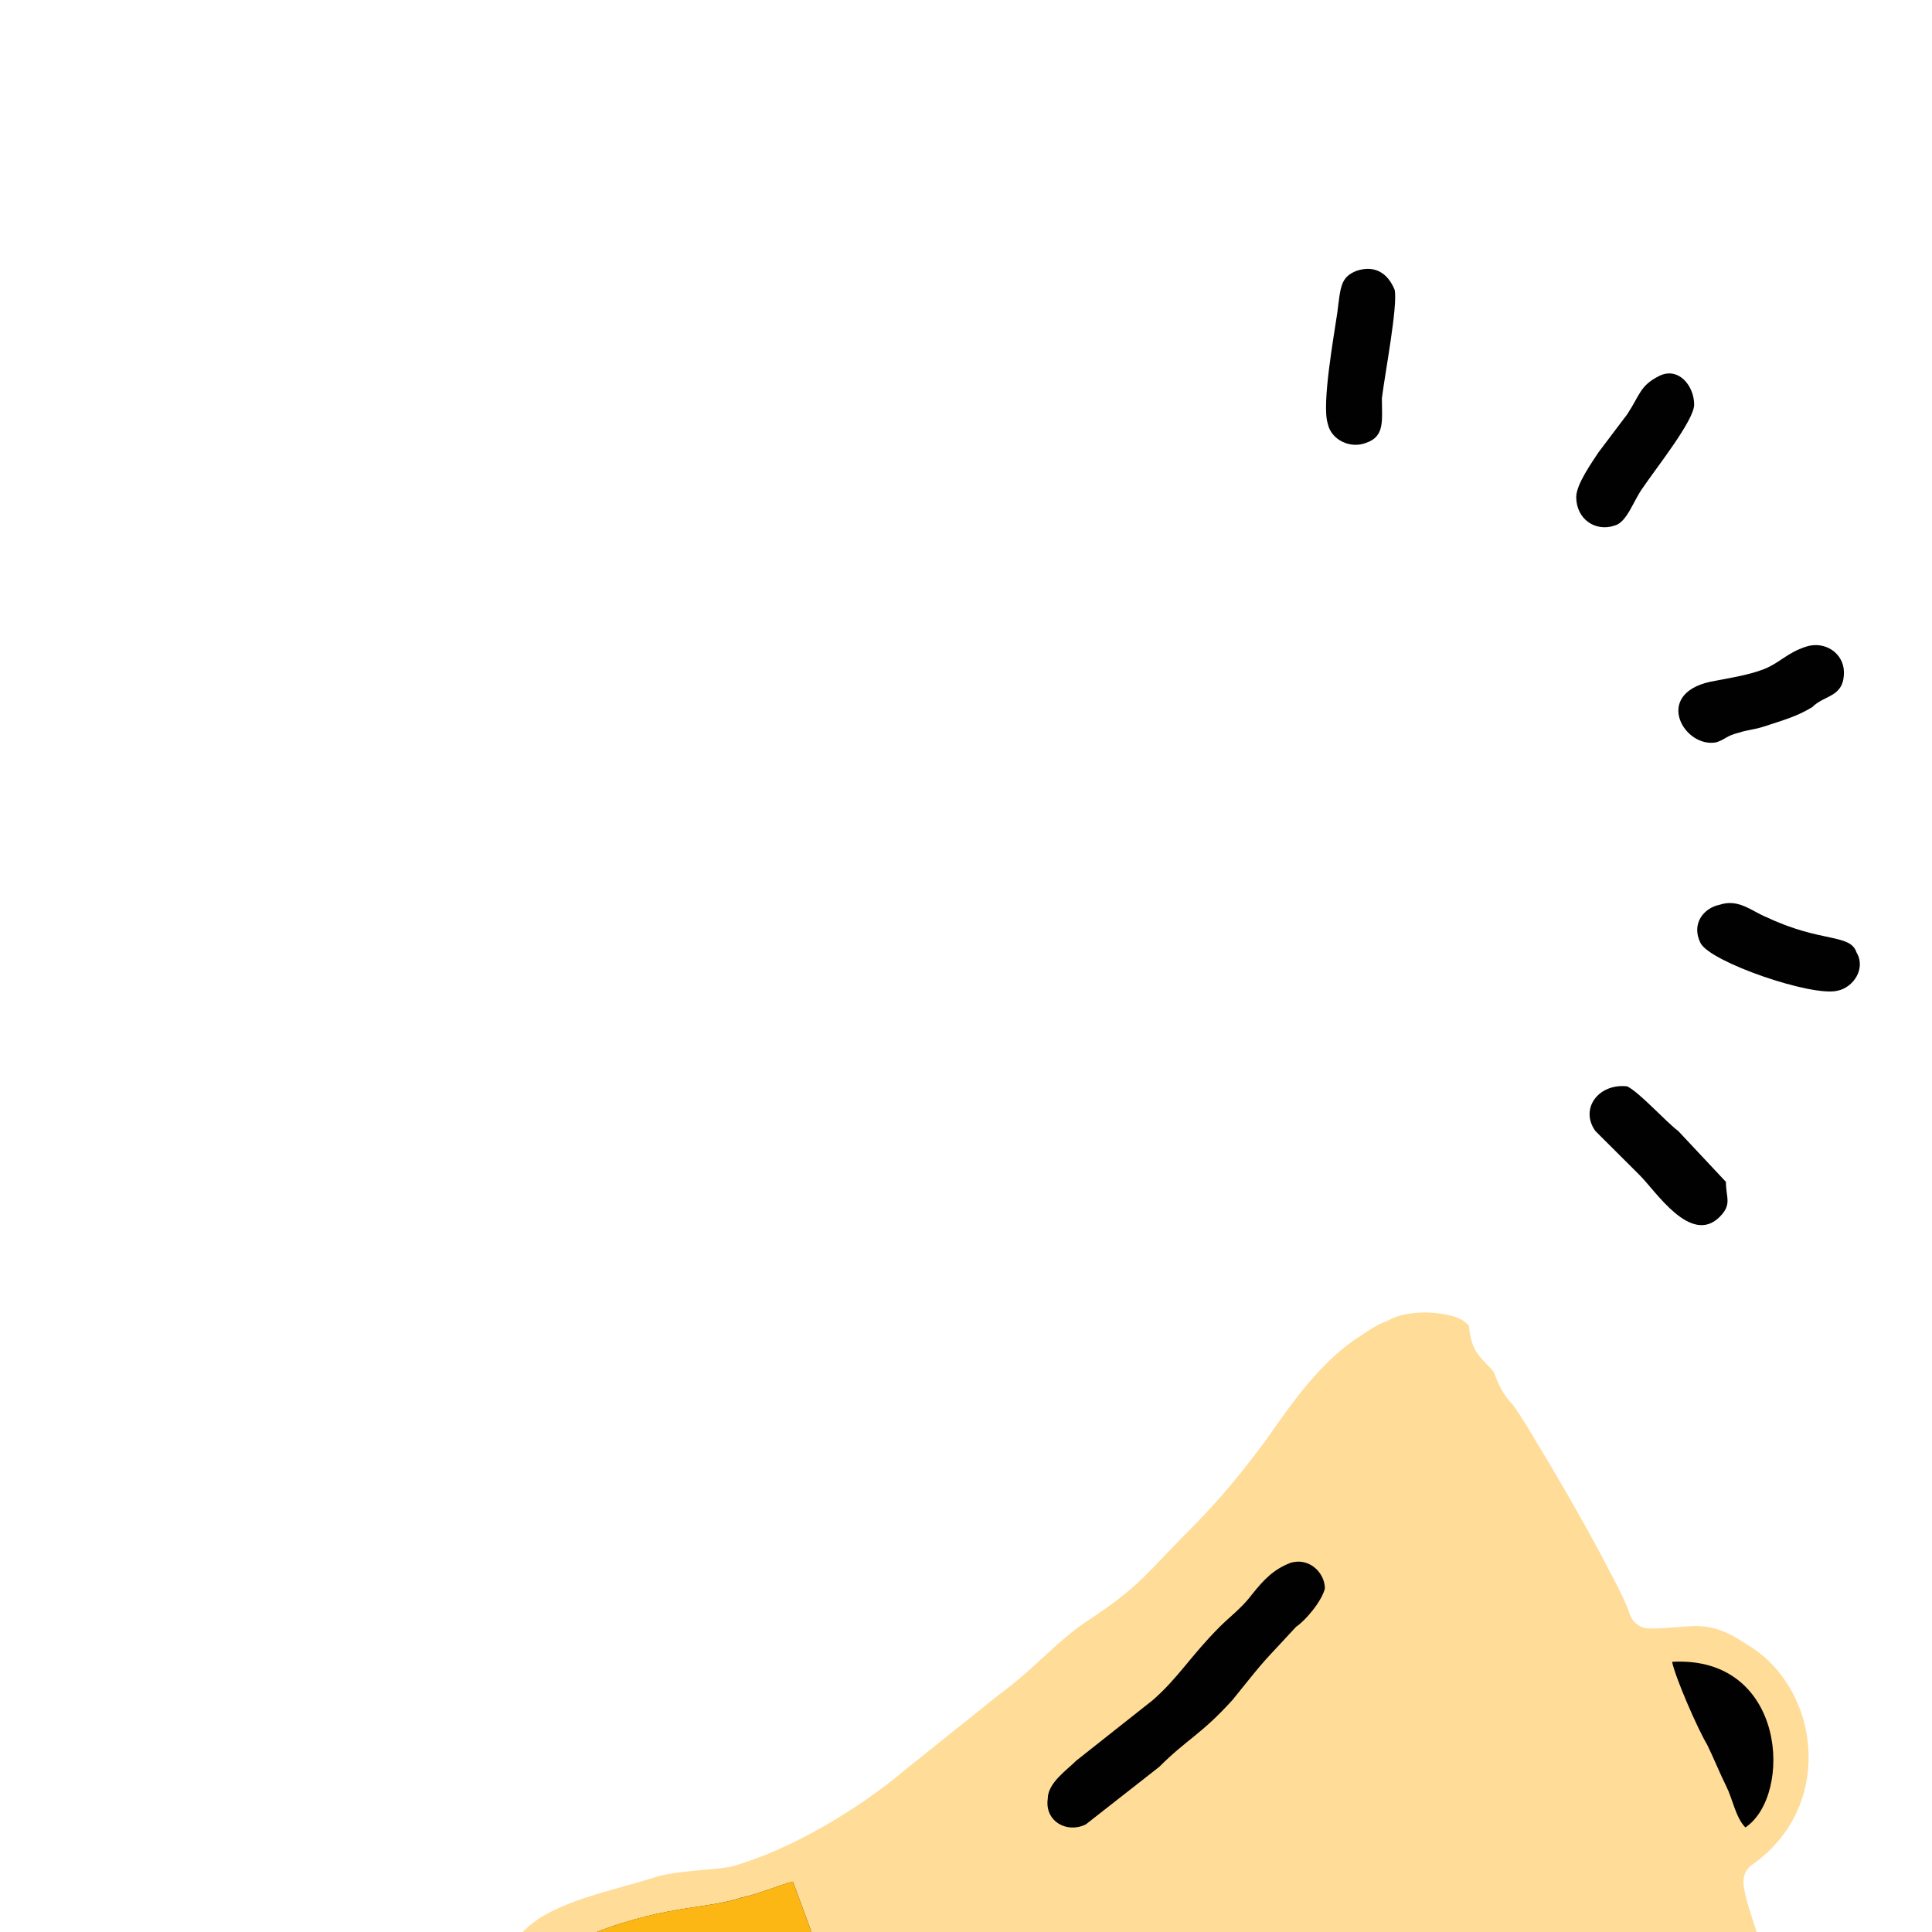 <svg xmlns="http://www.w3.org/2000/svg" xmlns:xlink="http://www.w3.org/1999/xlink" preserveAspectRatio="xMidYMid meet" width="145" height="145" viewBox="0 0 145 145" style="width:100%;height:100%"><rect x="0" y="0" width="145" height="145" fill="#808080" stroke="none"/><defs><animateTransform repeatCount="indefinite" dur="4.972s" begin="0s" xlink:href="#_R_G_L_7_G" fill="freeze" attributeName="transform" from="17" to="0" type="rotate" additive="sum" keyTimes="0;0.007;0.174;1" values="17;17;0;0" keySplines="0.936 0 0.667 1;0.936 0 0.667 1;0 0 0 0" calcMode="spline"/><animateTransform repeatCount="indefinite" dur="4.972s" begin="0s" xlink:href="#_R_G_L_7_G" fill="freeze" attributeName="transform" from="-25.361 -71.164" to="-25.361 -71.164" type="translate" additive="sum" keyTimes="0;1" values="-25.361 -71.164;-25.361 -71.164" keySplines="0 0 1 1" calcMode="spline"/><animateTransform repeatCount="indefinite" dur="4.972s" begin="0s" xlink:href="#_R_G_L_6_G_N_8_T_0" fill="freeze" attributeName="transform" from="17" to="0" type="rotate" additive="sum" keyTimes="0;0.007;0.174;1" values="17;17;0;0" keySplines="0.936 0 0.667 1;0.936 0 0.667 1;0 0 0 0" calcMode="spline"/><animateTransform repeatCount="indefinite" dur="4.972s" begin="0s" xlink:href="#_R_G_L_6_G_N_8_T_0" fill="freeze" attributeName="transform" from="-25.361 -71.164" to="-25.361 -71.164" type="translate" additive="sum" keyTimes="0;1" values="-25.361 -71.164;-25.361 -71.164" keySplines="0 0 1 1" calcMode="spline"/><animateTransform repeatCount="indefinite" dur="4.972s" begin="0s" xlink:href="#_R_G_L_5_G_N_8_T_0" fill="freeze" attributeName="transform" from="17" to="0" type="rotate" additive="sum" keyTimes="0;0.007;0.174;1" values="17;17;0;0" keySplines="0.936 0 0.667 1;0.936 0 0.667 1;0 0 0 0" calcMode="spline"/><animateTransform repeatCount="indefinite" dur="4.972s" begin="0s" xlink:href="#_R_G_L_5_G_N_8_T_0" fill="freeze" attributeName="transform" from="-25.361 -71.164" to="-25.361 -71.164" type="translate" additive="sum" keyTimes="0;1" values="-25.361 -71.164;-25.361 -71.164" keySplines="0 0 1 1" calcMode="spline"/><animate repeatCount="indefinite" dur="4.972s" begin="0s" xlink:href="#_R_G_L_4_G" fill="freeze" attributeName="opacity" from="0" to="1" keyTimes="0;0.43;0.53;1" values="0;0;1;1" keySplines="0.333 0 0.667 1;0.333 0 0.667 1;0 0 0 0" calcMode="spline"/><animate repeatCount="indefinite" dur="4.972s" begin="0s" xlink:href="#_R_G_L_3_G" fill="freeze" attributeName="opacity" from="0" to="1" keyTimes="0;0.376;0.477;1" values="0;0;1;1" keySplines="0.333 0 0.667 1;0.333 0 0.667 1;0 0 0 0" calcMode="spline"/><animate repeatCount="indefinite" dur="4.972s" begin="0s" xlink:href="#_R_G_L_2_G" fill="freeze" attributeName="opacity" from="0" to="1" keyTimes="0;0.322;0.423;1" values="0;0;1;1" keySplines="0.333 0 0.667 1;0.333 0 0.667 1;0 0 0 0" calcMode="spline"/><animate repeatCount="indefinite" dur="4.972s" begin="0s" xlink:href="#_R_G_L_1_G" fill="freeze" attributeName="opacity" from="0" to="1" keyTimes="0;0.262;0.362;1" values="0;0;1;1" keySplines="0.333 0 0.667 1;0.333 0 0.667 1;0 0 0 0" calcMode="spline"/><animate repeatCount="indefinite" dur="4.972s" begin="0s" xlink:href="#_R_G_L_0_G" fill="freeze" attributeName="opacity" from="0" to="1" keyTimes="0;0.201;0.302;1" values="0;0;1;1" keySplines="0.333 0 0.667 1;0.333 0 0.667 1;0 0 0 0" calcMode="spline"/><animate attributeType="XML" attributeName="opacity" dur="5s" from="0" to="1" xlink:href="#time_group"/></defs><g id="_R_G"><g id="_R_G_L_8_G" transform=" translate(72.5, 72.5) translate(0, 0)"><path id="_R_G_L_8_G_D_0_P_0" fill="#ffffff" fill-opacity="1" fill-rule="nonzero" d=" M74.7 -75.5 C74.7,-75.5 74.7,75.94 74.7,75.94 C74.7,75.94 -75,75.94 -75,75.94 C-75,75.94 -75,-75.5 -75,-75.5 C-75,-75.5 74.7,-75.5 74.7,-75.5z "/></g><g id="_R_G_L_7_G" transform=" translate(34.079, 98.244)"><path id="_R_G_L_7_G_D_0_P_0" fill="#ffdc97" fill-opacity="1" fill-rule="nonzero" d=" M18.12 74.86 C18.34,75.14 18.4,75.39 18.54,75.74 C18.64,75.87 18.71,76.02 18.77,76.19 C18.98,76.82 19.25,77.42 19.47,78.05 C20.21,79.86 20.96,81.68 21.85,83.42 C22.77,85.25 23.83,87.03 24.85,88.8 C26.05,90.81 27.29,93.31 29.06,94.86 C29.82,95.49 30.61,95.89 31.6,95.96 C33.1,96.08 35.03,95.42 36.48,95.02 C38.67,94.42 41.58,93.16 42.52,90.91 C43.36,88.89 42.29,86.66 41.13,85.01 C40.35,83.97 39.53,82.96 38.75,81.92 C38.74,81.91 38.73,81.89 38.72,81.87 C37.94,80.74 37.14,79.64 36.35,78.52 C35.57,77.41 34.85,76.26 34.14,75.12 C34.11,75.08 34.09,75.04 34.06,74.99 C33.43,73.72 32.37,72.2 32.03,70.85 C31.92,70.39 32,69.96 32.26,69.58 C32.53,69.19 32.91,68.97 33.37,68.92 C35.54,68.67 37.66,68.18 39.84,67.96 C39.87,67.96 39.9,67.95 39.93,67.95 C43.31,67.8 46.76,67.84 50.14,67.91 C52.21,67.95 54.28,68.01 56.35,68.11 C57.96,68.19 59.6,68.27 61.2,68.44 C61.23,68.44 61.26,68.45 61.29,68.45 C69.68,69.81 78.14,70.65 86.34,73.03 C89.25,73.88 94.54,75.28 97.39,73.85 C97.41,73.85 97.42,73.84 97.44,73.83 C100.42,72.46 102.08,69.86 102.27,66.59 C102.28,65.71 102.47,64.7 102.14,63.88 C102.11,63.81 102.1,63.75 102.08,63.67 C101.91,63.01 101.91,62.3 101.91,61.62 C101.91,61.25 101.93,60.69 101.84,60.33 C101.83,60.31 101.83,60.29 101.82,60.28 C101.43,58.46 100.94,56.64 100.41,54.86 C99.85,52.98 99.25,51.1 98.55,49.27 C98.52,49.21 98.5,49.16 98.49,49.09 C98.27,48.21 97.92,47.26 97.64,46.39 C97.37,45.55 96.77,43.82 96.77,42.98 C96.77,42.45 97,42 97.43,41.7 C99.65,40.14 101.12,37.89 101.54,35.2 C101.92,32.76 101.39,30.19 100.05,28.11 C99.29,26.92 98.27,25.91 97.06,25.19 C97.03,25.18 97.01,25.16 96.99,25.15 C93.93,23.11 92.97,23.98 89.72,23.98 C89.04,23.98 88.46,23.56 88.24,22.91 C87.91,21.91 87.27,20.72 86.78,19.78 C85.95,18.16 85.06,16.57 84.17,14.99 C83.22,13.32 82.26,11.67 81.26,10.03 C80.71,9.11 80.09,8.05 79.45,7.17 C78.73,6.42 78.37,5.68 78.04,4.73 C77.91,4.56 77.77,4.42 77.62,4.27 C77.28,3.93 76.98,3.6 76.71,3.2 C76.67,3.14 76.64,3.09 76.61,3.03 C76.41,2.63 76.3,2.22 76.23,1.78 C76.2,1.61 76.19,1.4 76.16,1.23 C76.14,1.21 76.13,1.2 76.11,1.19 C76.05,1.15 76,1.1 75.95,1.05 C75.32,0.42 73.61,0.25 72.78,0.26 C71.94,0.27 70.9,0.42 70.16,0.83 C70.07,0.88 69.99,0.92 69.89,0.95 C69.3,1.15 68.63,1.62 68.11,1.96 C68.1,1.97 68.08,1.98 68.06,2 C65.14,3.8 62.82,7.12 60.88,9.92 C60.86,9.94 60.85,9.95 60.84,9.97 C59.82,11.33 58.77,12.68 57.65,13.96 C56.71,15.04 55.73,16.06 54.72,17.07 C53.7,18.09 52.73,19.18 51.69,20.19 C50.49,21.36 49.18,22.31 47.79,23.24 C47.78,23.25 47.77,23.26 47.76,23.26 C46.78,23.88 45.91,24.61 45.05,25.38 C43.69,26.61 42.42,27.84 40.93,28.92 C38.56,30.82 36.18,32.72 33.81,34.62 C30.33,37.56 25.2,40.63 20.8,41.85 C20.73,41.87 20.67,41.88 20.6,41.89 C18.84,42.15 17.05,42.14 15.32,42.57 C12.53,43.49 8.88,44.16 6.41,45.72 C5.28,46.48 4.38,47.45 3.72,48.64 C0.25,54.9 4.24,65.55 8.42,70.66 C9.1,71.44 11.02,73.72 12.17,73.73 C12.6,73.74 13.15,73.59 13.57,73.51 C14.5,73.33 15.37,73.22 16.32,73.22 C16.93,73.22 17.44,73.54 17.72,74.08 C17.72,74.08 18.12,74.86 18.12,74.86z "/></g><g id="_R_G_L_6_G_N_8_T_0" transform=" translate(34.079, 98.244)"><g id="_R_G_L_6_G" transform=" translate(52.561, 56.003) translate(-48.185, -37.665)"><path id="_R_G_L_6_G_D_0_P_0" fill="#010101" fill-opacity="1" fill-rule="nonzero" d=" M16.27 55.48 C16.51,55.24 16.27,55.48 16.75,55.24 C16.75,55.24 20.57,54.04 20.57,54.04 C21.77,53.81 23.68,53.09 24.87,52.85 C25.11,53.09 25.59,54.52 26.31,55.72 C26.79,56.67 27.51,57.63 27.98,58.58 C30.14,62.41 29.42,60.98 31.57,64.08 C32.53,65.28 34.92,68.39 35.39,69.34 C35.87,70.78 36.11,71.5 34.92,72.45 C33.24,73.88 30.85,74.36 28.46,74.84 C26.79,75.08 26.07,74.36 25.35,73.41 C24.16,71.73 22.96,69.58 22.01,67.91 C21.05,65.75 19.85,64.08 18.9,61.93 C18.42,60.74 16.51,56.67 16.27,55.48z "/><path id="_R_G_L_6_G_D_1_P_0" fill="#010101" fill-opacity="1" fill-rule="nonzero" d=" M58.35 0.73 C57.15,1.21 56.43,1.92 55.48,3.12 C54.76,4.08 53.81,4.79 53.09,5.51 C50.93,7.67 49.98,9.34 48.07,11.01 C48.07,11.01 42.33,15.55 42.33,15.55 C41.61,16.27 40.18,17.23 40.18,18.42 C39.94,20.1 41.61,21.05 43.04,20.34 C43.04,20.34 48.54,16.03 48.54,16.03 C50.7,13.88 51.65,13.64 54.04,11.01 C56.91,7.43 56.19,8.38 58.82,5.51 C59.54,5.03 60.74,3.6 60.98,2.64 C60.98,1.45 59.78,0.25 58.35,0.73z "/><path id="_R_G_L_6_G_D_2_P_0" fill="#010101" fill-opacity="1" fill-rule="nonzero" d=" M29.42 47.59 C28.94,48.07 26.07,48.31 25.11,48.55 C23.68,48.78 22.49,49.26 21.05,49.74 C18.42,50.46 15.55,51.18 12.92,51.89 C11.73,52.13 10.06,52.61 8.38,52.61 C7.42,52.37 7.42,52.13 6.95,51.41 C6.47,50.94 5.99,50.7 5.75,50.22 C2.88,46.63 0.25,39.22 0.73,34.68 C1.21,31.57 2.4,30.14 5.03,28.94 C11.25,26.31 14.36,26.79 17.23,25.83 C18.42,25.6 20.09,24.88 21.05,24.64 C21.05,24.64 29.18,46.63 29.18,46.63 C29.66,47.59 29.66,47.35 29.42,47.59z "/><path id="_R_G_L_6_G_D_3_P_0" fill="#010101" fill-opacity="1" fill-rule="nonzero" d=" M87.04 8.14 C95.64,7.66 96.12,18.18 92.54,20.57 C91.82,19.86 91.58,18.42 91.1,17.47 C90.62,16.51 90.14,15.31 89.67,14.36 C88.95,13.16 87.28,9.33 87.04,8.14z "/></g></g><g id="_R_G_L_5_G_N_8_T_0" transform=" translate(34.079, 98.244)"><g id="_R_G_L_5_G" transform=" translate(19.329, 56.96) translate(-14.953, -14.237)"><path id="_R_G_L_5_G_D_0_P_0" fill="#fdb714" fill-opacity="1" fill-rule="nonzero" d=" M29.18 22.25 C29.18,22.25 21.05,0.25 21.05,0.25 C20.09,0.49 18.42,1.21 17.22,1.45 C14.35,2.4 11.25,1.92 5.03,4.55 C2.4,5.75 1.21,7.18 0.73,10.29 C0.25,14.83 2.88,22.25 5.75,25.83 C5.99,26.31 6.47,26.55 6.95,27.03 C7.42,27.74 7.42,27.98 8.38,28.22 C10.06,28.22 11.73,27.75 12.92,27.51 C15.55,26.79 18.42,26.07 21.05,25.35 C22.49,24.87 23.68,24.4 25.11,24.16 C26.07,23.92 28.94,23.68 29.42,23.2 C29.66,22.96 29.66,23.2 29.18,22.25z  M14.35 11.01 C13.16,11.49 12.2,11.73 11.25,12.21 C10.29,12.69 9.33,12.93 8.38,13.4 C5.51,14.6 4.08,11.25 6.71,9.58 C8.38,8.62 10.29,8.14 12.68,7.19 C15.79,6.23 16.75,10.05 14.35,11.01z "/></g></g><g id="_R_G_L_4_G" transform=" translate(124.28, 87.388) translate(-5.987, -6.346)"><path id="_R_G_L_4_G_D_0_P_0" fill="#010101" fill-opacity="1" fill-rule="nonzero" d=" M11.24 7.66 C11.24,7.66 7.66,3.84 7.66,3.84 C6.7,3.12 4.79,0.97 3.83,0.49 C1.68,0.25 0.25,2.17 1.44,3.84 C1.44,3.84 4.79,7.18 4.79,7.18 C5.99,8.38 8.61,12.44 10.77,10.29 C11.72,9.33 11.24,8.86 11.24,7.66z "/></g><g id="_R_G_L_3_G" transform=" translate(133.482, 71.13) translate(-6.826, -3.955)"><path id="_R_G_L_3_G_D_0_P_0" fill="#010101" fill-opacity="1" fill-rule="nonzero" d=" M2.4 0.73 C1.21,0.97 0.25,2.16 0.97,3.6 C1.69,5.03 9.34,7.66 11.25,7.18 C12.45,6.94 13.4,5.51 12.68,4.31 C12.21,2.88 10.06,3.6 5.99,1.69 C4.79,1.21 3.84,0.25 2.4,0.73z "/></g><g id="_R_G_L_2_G" transform=" translate(131.215, 52.125) translate(-7.424, -4.315)"><path id="_R_G_L_2_G_D_0_P_0" fill="#010101" fill-opacity="1" fill-rule="nonzero" d=" M11.73 0.73 C10.29,1.21 9.81,1.92 8.62,2.4 C7.42,2.88 5.75,3.12 4.55,3.36 C0.25,4.32 2.64,8.38 5.03,7.9 C5.75,7.66 5.75,7.42 6.71,7.18 C7.43,6.95 7.9,6.95 8.62,6.71 C10.06,6.23 11.01,5.99 12.21,5.27 C13.16,4.31 14.6,4.55 14.6,2.64 C14.59,1.21 13.16,0.25 11.73,0.73z "/></g><g id="_R_G_L_1_G" transform=" translate(122.723, 33.714) translate(-4.674, -6.465)"><path id="_R_G_L_1_G_D_0_P_0" fill="#010101" fill-opacity="1" fill-rule="nonzero" d=" M6.47 0.97 C5.03,1.69 5.03,2.4 4.08,3.84 C3.36,4.79 2.64,5.75 1.92,6.7 C1.45,7.42 0.25,9.1 0.25,10.05 C0.25,11.72 1.69,12.68 3.12,12.2 C4.07,11.96 4.55,10.29 5.27,9.33 C6.23,7.9 9.1,4.31 9.1,3.12 C9.1,1.68 7.9,0.25 6.47,0.97z "/></g><g id="_R_G_L_0_G" transform=" translate(102.042, 26.78) translate(-3.119, -7.182)"><path id="_R_G_L_0_G_D_0_P_0" fill="#010101" fill-opacity="1" fill-rule="nonzero" d=" M2.88 0.73 C1.69,1.21 1.69,1.92 1.45,3.83 C1.21,5.51 0.25,10.77 0.73,12.2 C0.97,13.4 2.4,14.11 3.6,13.64 C5.03,13.16 4.79,11.96 4.79,10.29 C5.03,8.38 5.99,3.36 5.75,2.16 C5.27,0.97 4.32,0.25 2.88,0.73z "/></g></g><g id="time_group"/></svg>